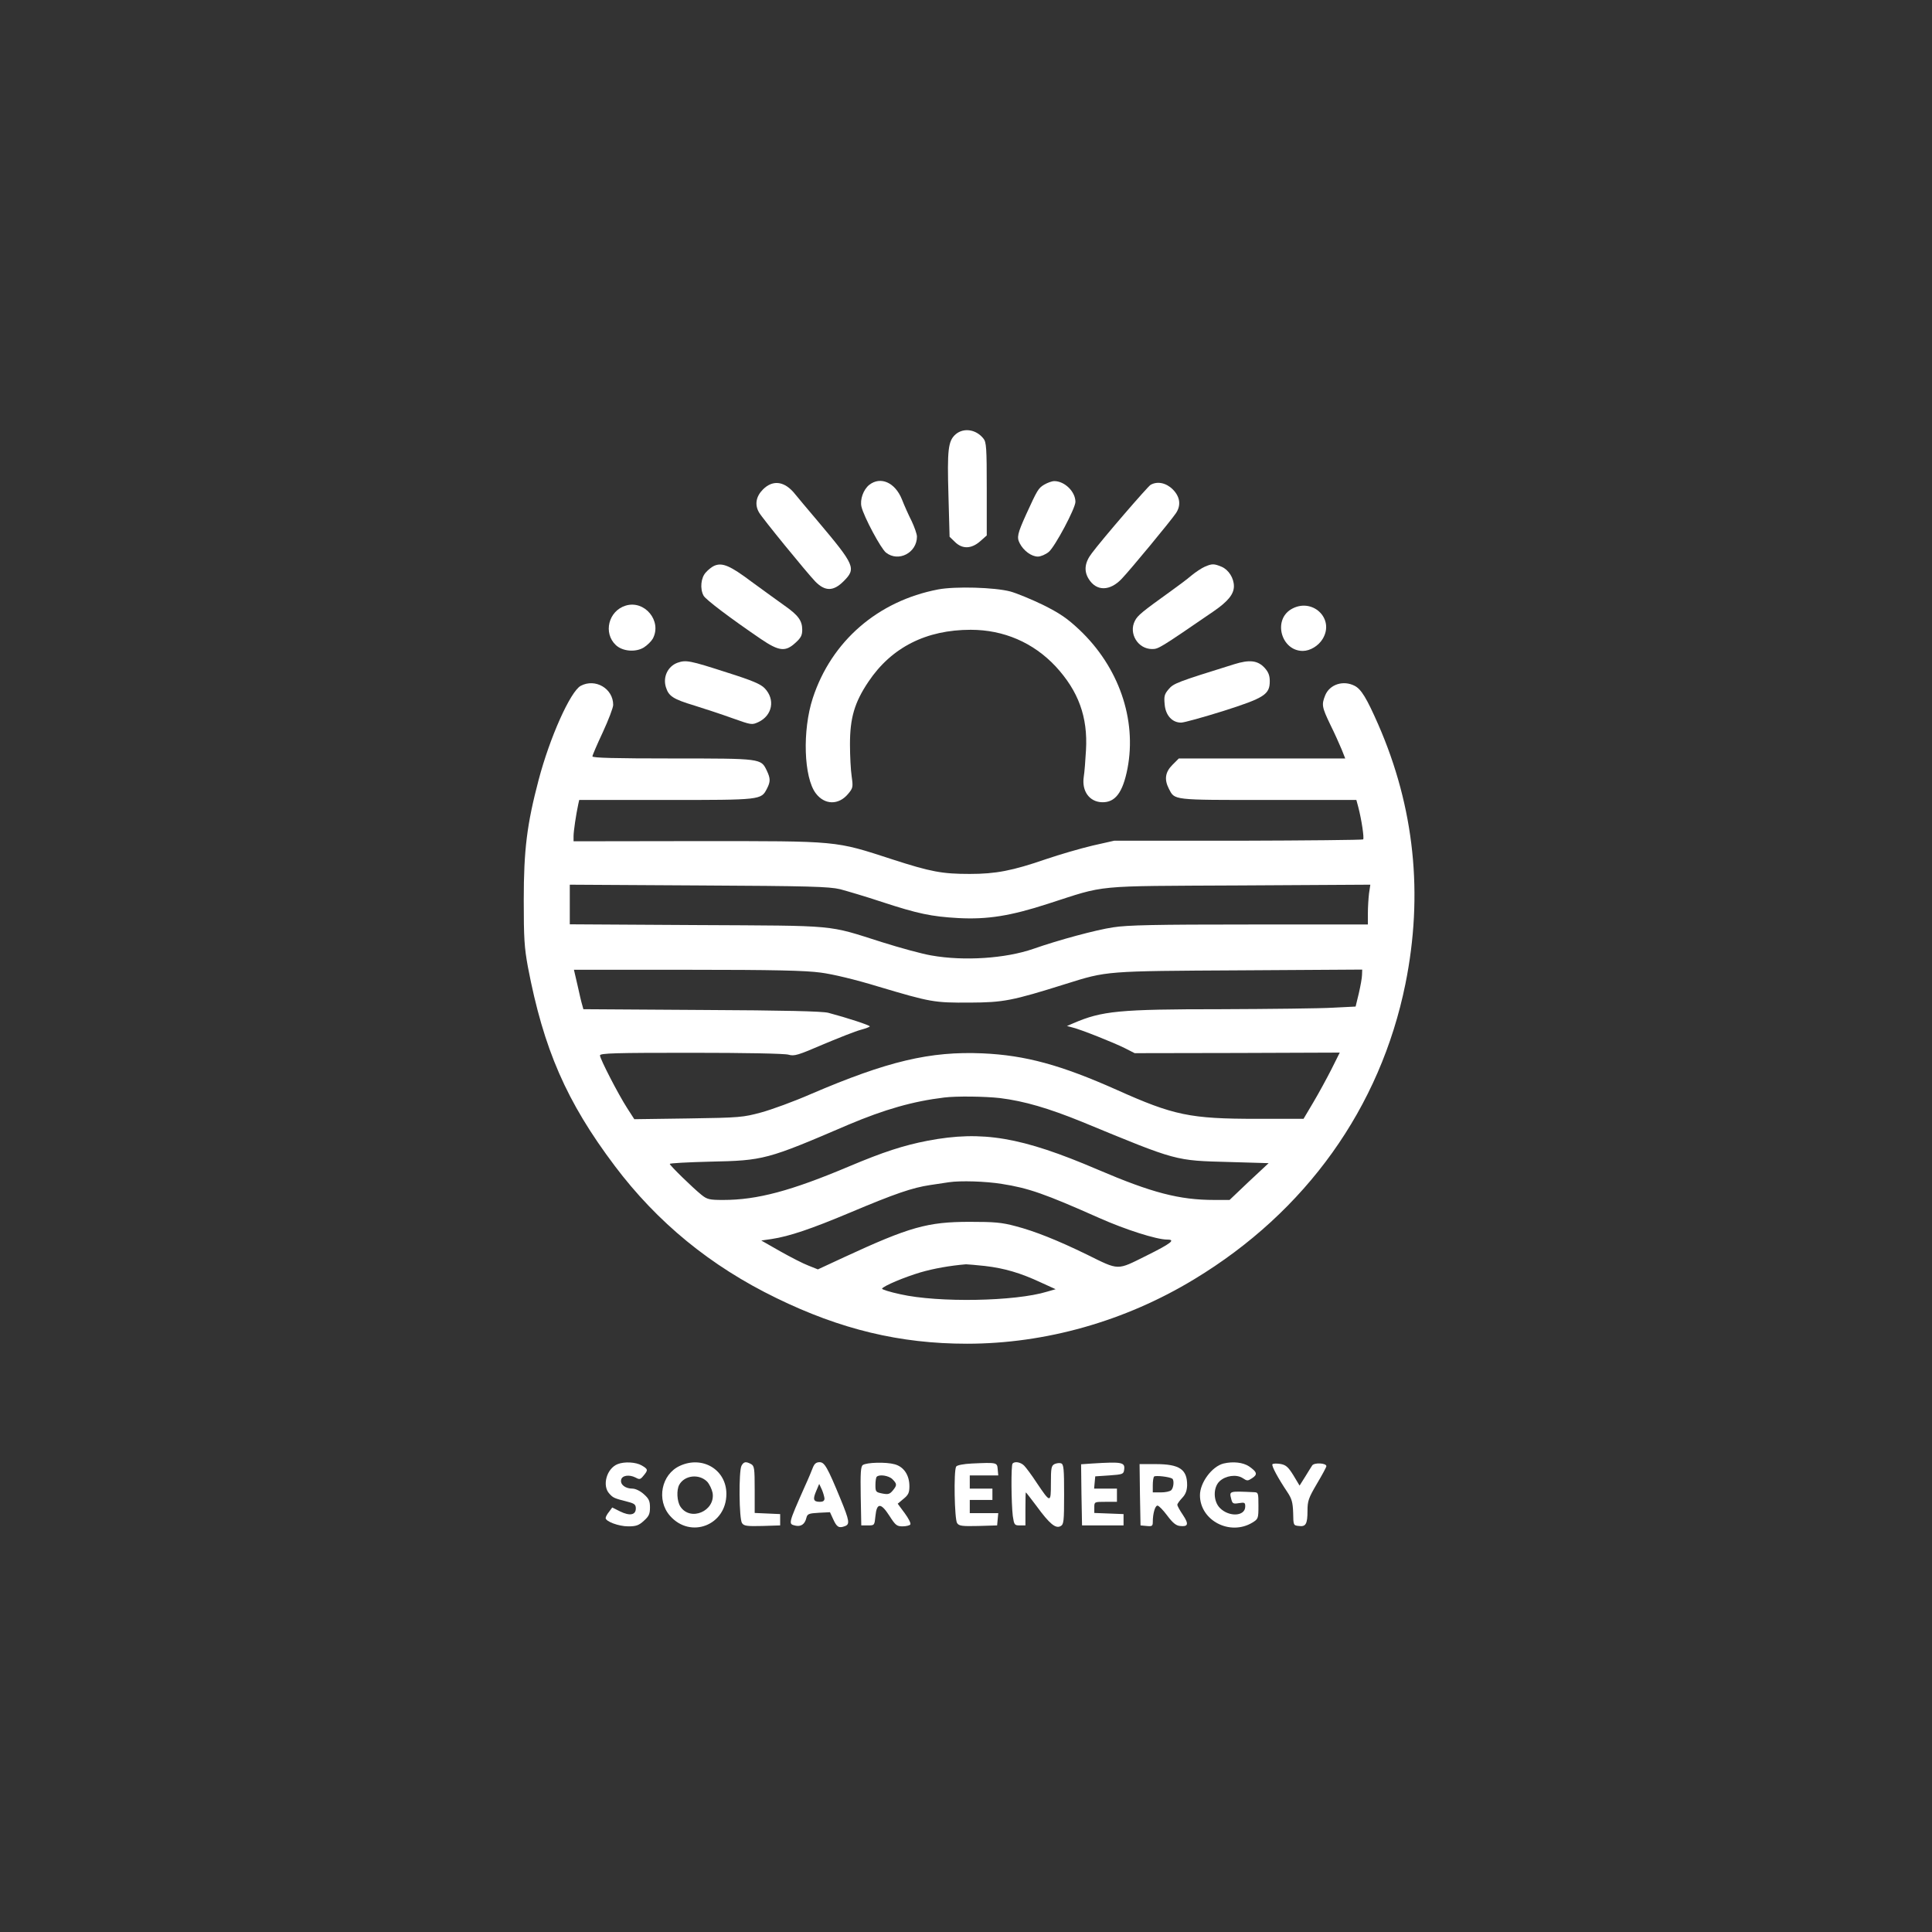 <?xml version="1.0" standalone="no"?>
<!DOCTYPE svg PUBLIC "-//W3C//DTD SVG 20010904//EN"
 "http://www.w3.org/TR/2001/REC-SVG-20010904/DTD/svg10.dtd">
<svg version="1.0" xmlns="http://www.w3.org/2000/svg"
 width="1024pt" height="1024pt" viewBox="0 0 1024 1024"
 preserveAspectRatio="xMidYMid meet">

<rect x="0" y="0" width="1024" height="1024" fill="#333333" stroke="none"/>

<g transform="translate(0,1024) scale(0.1,-0.1)"
fill="#ffffff" stroke="none">
<path d="M5065 7938 c-40 -35 -45 -82 -38 -323 l6 -220 28 -27 c39 -39 87 -38
134 3 l35 31 0 247 c0 218 -2 248 -18 267 -39 49 -105 58 -147 22z"/>
<path d="M4607 7670 c-31 -25 -50 -78 -41 -116 13 -54 103 -222 130 -243 66
-52 164 -1 164 85 0 13 -13 50 -28 82 -16 31 -39 83 -52 116 -36 89 -113 123
-173 76z"/>
<path d="M5534 7671 c-31 -19 -36 -28 -95 -157 -46 -102 -51 -122 -34 -154 20
-39 62 -70 96 -70 15 0 41 11 58 25 33 28 141 231 141 265 0 54 -57 110 -112
110 -13 0 -37 -9 -54 -19z"/>
<path d="M4044 7646 c-37 -37 -45 -81 -21 -122 16 -29 253 -319 298 -366 52
-53 96 -53 150 1 68 68 61 84 -136 318 -55 65 -109 129 -120 143 -55 70 -118
79 -171 26z"/>
<path d="M6098 7670 c-16 -10 -257 -289 -311 -362 -38 -49 -43 -94 -17 -136
41 -67 113 -66 176 1 45 47 259 306 286 346 29 42 23 88 -16 127 -35 35 -82
45 -118 24z"/>
<path d="M3785 7241 c-11 -5 -31 -20 -44 -35 -26 -28 -32 -86 -12 -123 11 -21
144 -121 304 -230 96 -65 130 -69 183 -20 29 26 36 40 36 69 0 49 -22 78 -95
129 -34 24 -112 81 -174 126 -113 85 -155 103 -198 84z"/>
<path d="M6385 7236 c-16 -7 -48 -28 -71 -47 -22 -19 -69 -54 -104 -79 -157
-113 -180 -131 -195 -161 -34 -66 16 -149 91 -149 34 0 38 2 328 201 75 52
106 90 106 132 0 43 -28 87 -65 103 -41 17 -51 17 -90 0z"/>
<path d="M4973 7116 c-320 -61 -566 -274 -665 -576 -56 -171 -48 -421 16 -505
47 -62 121 -63 171 -3 26 31 27 36 19 93 -5 33 -9 110 -9 170 0 140 24 222 98
332 122 182 306 275 542 275 175 0 332 -68 450 -194 121 -131 171 -268 161
-443 -3 -55 -8 -119 -12 -143 -11 -75 30 -132 97 -134 70 -2 110 51 135 179
50 261 -47 539 -256 736 -64 60 -102 86 -192 131 -62 30 -140 62 -173 71 -83
22 -291 28 -382 11z"/>
<path d="M3316 7030 c-91 -28 -120 -145 -52 -209 36 -34 105 -39 148 -13 19
12 40 33 48 47 50 93 -43 206 -144 175z"/>
<path d="M6842 7010 c-96 -59 -50 -220 63 -220 39 0 83 27 105 63 67 109 -57
224 -168 157z"/>
<path d="M3590 6727 c-50 -19 -77 -74 -61 -128 15 -49 37 -64 153 -99 51 -16
140 -45 198 -66 104 -37 105 -37 140 -21 74 35 90 120 33 179 -21 22 -65 41
-198 83 -201 65 -219 68 -265 52z"/>
<path d="M6540 6719 c-302 -94 -320 -101 -346 -132 -23 -27 -25 -38 -21 -81 5
-58 40 -96 87 -96 16 0 116 28 222 61 220 70 248 88 248 159 0 29 -7 48 -27
70 -37 40 -80 45 -163 19z"/>
<path d="M3078 6605 c-55 -30 -164 -274 -223 -498 -62 -235 -79 -371 -79 -637
0 -204 3 -251 22 -355 83 -435 204 -714 460 -1054 225 -299 507 -531 857 -701
340 -166 655 -242 1010 -242 416 0 838 119 1205 342 592 358 986 909 1119
1565 96 475 48 936 -144 1375 -61 139 -90 187 -125 205 -60 31 -132 8 -156
-50 -20 -50 -18 -62 27 -156 23 -46 49 -105 60 -131 l19 -48 -441 0 -441 0
-34 -34 c-38 -38 -44 -77 -19 -126 32 -62 14 -60 527 -60 l467 0 10 -37 c18
-69 32 -165 26 -172 -4 -3 -302 -6 -663 -7 l-657 0 -115 -26 c-63 -15 -174
-47 -247 -72 -177 -61 -265 -78 -403 -78 -146 0 -206 11 -410 77 -308 100
-278 97 -1032 97 l-658 -1 0 28 c0 25 13 113 25 169 l5 22 461 0 c505 0 503 0
534 60 19 37 19 54 -1 96 -31 64 -27 64 -499 64 -303 0 -425 3 -425 11 0 6 25
64 55 128 30 65 55 130 55 145 0 87 -95 142 -172 101z m1375 -1078 c37 -10
136 -39 220 -67 192 -63 264 -78 407 -86 153 -8 275 11 475 76 314 101 227 93
1014 97 l694 4 -7 -47 c-3 -26 -6 -73 -6 -105 l0 -59 -627 0 c-498 0 -648 -3
-723 -15 -89 -13 -289 -67 -423 -114 -147 -51 -367 -66 -541 -35 -48 8 -165
40 -260 70 -297 94 -225 87 -983 91 l-673 4 0 105 0 105 683 -4 c588 -3 691
-6 750 -20z m-103 -442 c63 -8 184 -37 305 -74 279 -83 295 -86 485 -85 179 1
222 9 509 99 220 69 208 68 924 72 l647 4 -1 -28 c0 -15 -8 -59 -17 -98 l-17
-70 -120 -6 c-66 -4 -334 -7 -595 -8 -539 0 -629 -9 -780 -74 l-35 -15 30 -8
c42 -10 216 -79 278 -110 l51 -26 543 1 544 2 -45 -90 c-25 -49 -68 -128 -96
-175 l-51 -86 -248 0 c-353 0 -440 18 -743 154 -294 131 -483 183 -710 193
-278 12 -503 -41 -911 -216 -89 -39 -207 -82 -262 -97 -96 -26 -113 -28 -387
-32 l-286 -4 -38 59 c-47 73 -144 261 -144 279 0 12 82 14 483 14 286 0 496
-4 516 -10 31 -9 50 -3 185 55 83 35 172 70 199 77 26 7 47 15 47 18 0 6 -118
45 -220 72 -32 8 -230 13 -671 15 l-627 4 -6 22 c-4 12 -15 59 -25 105 l-19
82 601 0 c462 0 627 -4 707 -15z m950 -665 c129 -16 258 -54 435 -126 509
-210 490 -205 784 -213 l205 -6 -104 -97 -103 -98 -81 0 c-185 0 -331 38 -618
161 -404 173 -611 208 -901 153 -129 -25 -236 -60 -414 -135 -310 -131 -489
-179 -670 -179 -73 0 -85 3 -115 27 -46 37 -168 156 -168 164 0 4 96 9 213 12
285 6 301 10 734 196 192 81 342 124 508 144 65 8 215 6 295 -3z m10 -455
c141 -22 227 -52 515 -180 139 -62 305 -115 361 -115 47 0 22 -20 -111 -86
-157 -78 -141 -79 -315 7 -156 76 -277 124 -377 150 -74 20 -113 23 -243 23
-224 0 -319 -27 -665 -187 l-140 -65 -50 20 c-27 10 -95 45 -150 76 l-100 57
55 8 c93 14 211 54 413 139 242 102 333 133 427 147 41 6 86 13 100 15 61 9
193 5 280 -9z m-89 -435 c103 -12 188 -37 295 -87 l79 -36 -45 -13 c-169 -52
-577 -59 -777 -14 -57 12 -100 26 -98 30 9 15 119 61 203 86 72 21 158 36 242
43 8 0 54 -4 101 -9z"/>
<path d="M3274 2480 c-59 -23 -84 -115 -44 -157 20 -22 24 -24 98 -43 35 -9
42 -15 42 -35 0 -35 -32 -41 -83 -16 l-42 21 -17 -23 c-10 -12 -18 -27 -18
-33 0 -18 69 -44 120 -44 41 0 56 5 82 29 27 24 33 36 33 71 0 35 -6 47 -33
71 -19 17 -44 29 -60 29 -37 0 -65 21 -60 46 4 24 42 30 76 13 22 -12 26 -11
43 10 25 30 24 34 -10 54 -31 18 -92 21 -127 7z"/>
<path d="M3604 2471 c-99 -45 -126 -182 -53 -265 109 -124 299 -50 299 116 0
128 -126 204 -246 149z m144 -84 c12 -13 25 -40 29 -60 15 -96 -118 -153 -171
-72 -18 28 -21 87 -6 115 28 51 105 60 148 17z"/>
<path d="M3930 2471 c-15 -29 -13 -283 3 -304 10 -15 27 -17 107 -15 l95 3 0
30 0 30 -67 3 -68 3 0 124 c0 113 -2 125 -19 135 -28 15 -39 13 -51 -9z"/>
<path d="M4309 2463 c-6 -16 -25 -62 -44 -103 -88 -199 -87 -197 -50 -206 30
-7 51 7 59 41 5 21 13 24 66 27 l59 3 17 -37 c19 -42 30 -49 62 -37 27 10 25
27 -23 144 -70 170 -85 195 -111 195 -18 0 -27 -8 -35 -27z m61 -165 c0 -13
-8 -18 -24 -18 -35 0 -39 13 -20 57 l16 38 14 -30 c7 -16 13 -38 14 -47z"/>
<path d="M4573 2475 c-11 -8 -13 -42 -11 -165 l3 -155 35 0 c35 0 35 0 40 50
7 71 29 71 74 1 32 -50 39 -56 70 -56 19 0 38 5 41 10 4 6 -10 33 -30 60 l-37
50 31 26 c26 21 31 33 31 67 0 59 -30 103 -78 116 -46 13 -149 10 -169 -4z
m157 -75 c25 -25 25 -32 2 -60 -16 -19 -24 -22 -55 -16 -35 7 -37 9 -37 45 0
21 3 41 7 44 14 14 64 6 83 -13z"/>
<path d="M5150 2483 c-43 -2 -78 -9 -82 -16 -14 -21 -9 -281 5 -300 10 -15 27
-17 112 -15 l100 3 3 33 3 32 -75 0 -76 0 0 35 0 35 60 0 60 0 0 30 0 30 -60
0 -60 0 0 35 0 35 76 0 75 0 -3 33 c-3 36 -4 36 -138 30z"/>
<path d="M5367 2483 c-9 -8 -7 -211 1 -278 7 -47 9 -50 37 -50 l30 0 0 88 c0
48 1 87 2 87 2 0 27 -33 58 -74 68 -93 100 -119 126 -105 17 9 19 23 19 168 0
135 -2 160 -16 165 -8 3 -24 1 -35 -4 -17 -9 -19 -22 -19 -102 0 -106 -2 -106
-76 4 -26 40 -56 80 -66 90 -18 18 -49 24 -61 11z"/>
<path d="M5787 2483 l-57 -4 2 -162 3 -162 110 0 110 0 0 30 0 30 -77 3 -78 3
0 29 c0 30 0 30 60 30 l60 0 0 35 0 35 -61 0 -60 0 3 33 3 32 75 5 c70 5 75 7
78 29 6 41 -9 44 -171 34z"/>
<path d="M6485 2483 c-61 -15 -125 -101 -125 -168 0 -134 159 -217 278 -145
31 19 32 22 32 90 0 66 -1 70 -22 71 -136 6 -133 7 -122 -37 6 -23 10 -26 40
-21 31 5 34 3 34 -18 0 -52 -85 -57 -134 -8 -36 36 -37 109 -2 142 32 30 89
38 122 17 24 -16 27 -16 50 -1 31 20 27 33 -16 63 -32 21 -84 27 -135 15z"/>
<path d="M6744 2479 c-5 -9 30 -74 79 -147 24 -36 29 -55 31 -110 1 -66 1 -67
30 -70 37 -5 46 10 46 81 0 52 6 68 50 143 28 47 50 88 50 93 0 17 -64 20 -75
4 -5 -8 -23 -36 -38 -61 l-29 -46 -33 55 c-28 45 -40 55 -70 60 -20 3 -38 2
-41 -2z"/>
<path d="M6042 2318 l3 -163 33 -3 c28 -3 32 0 32 21 0 44 12 87 25 87 7 0 30
-24 51 -52 29 -39 47 -54 68 -56 44 -5 48 10 16 58 -17 25 -30 49 -30 54 0 6
12 22 26 37 18 19 25 38 26 66 1 85 -40 113 -167 113 l-85 0 2 -162z m171 85
c11 -7 8 -48 -5 -61 -7 -7 -31 -12 -55 -12 l-43 0 0 38 c0 21 3 42 7 46 7 7
80 -1 96 -11z"/>
</g>
</svg>
